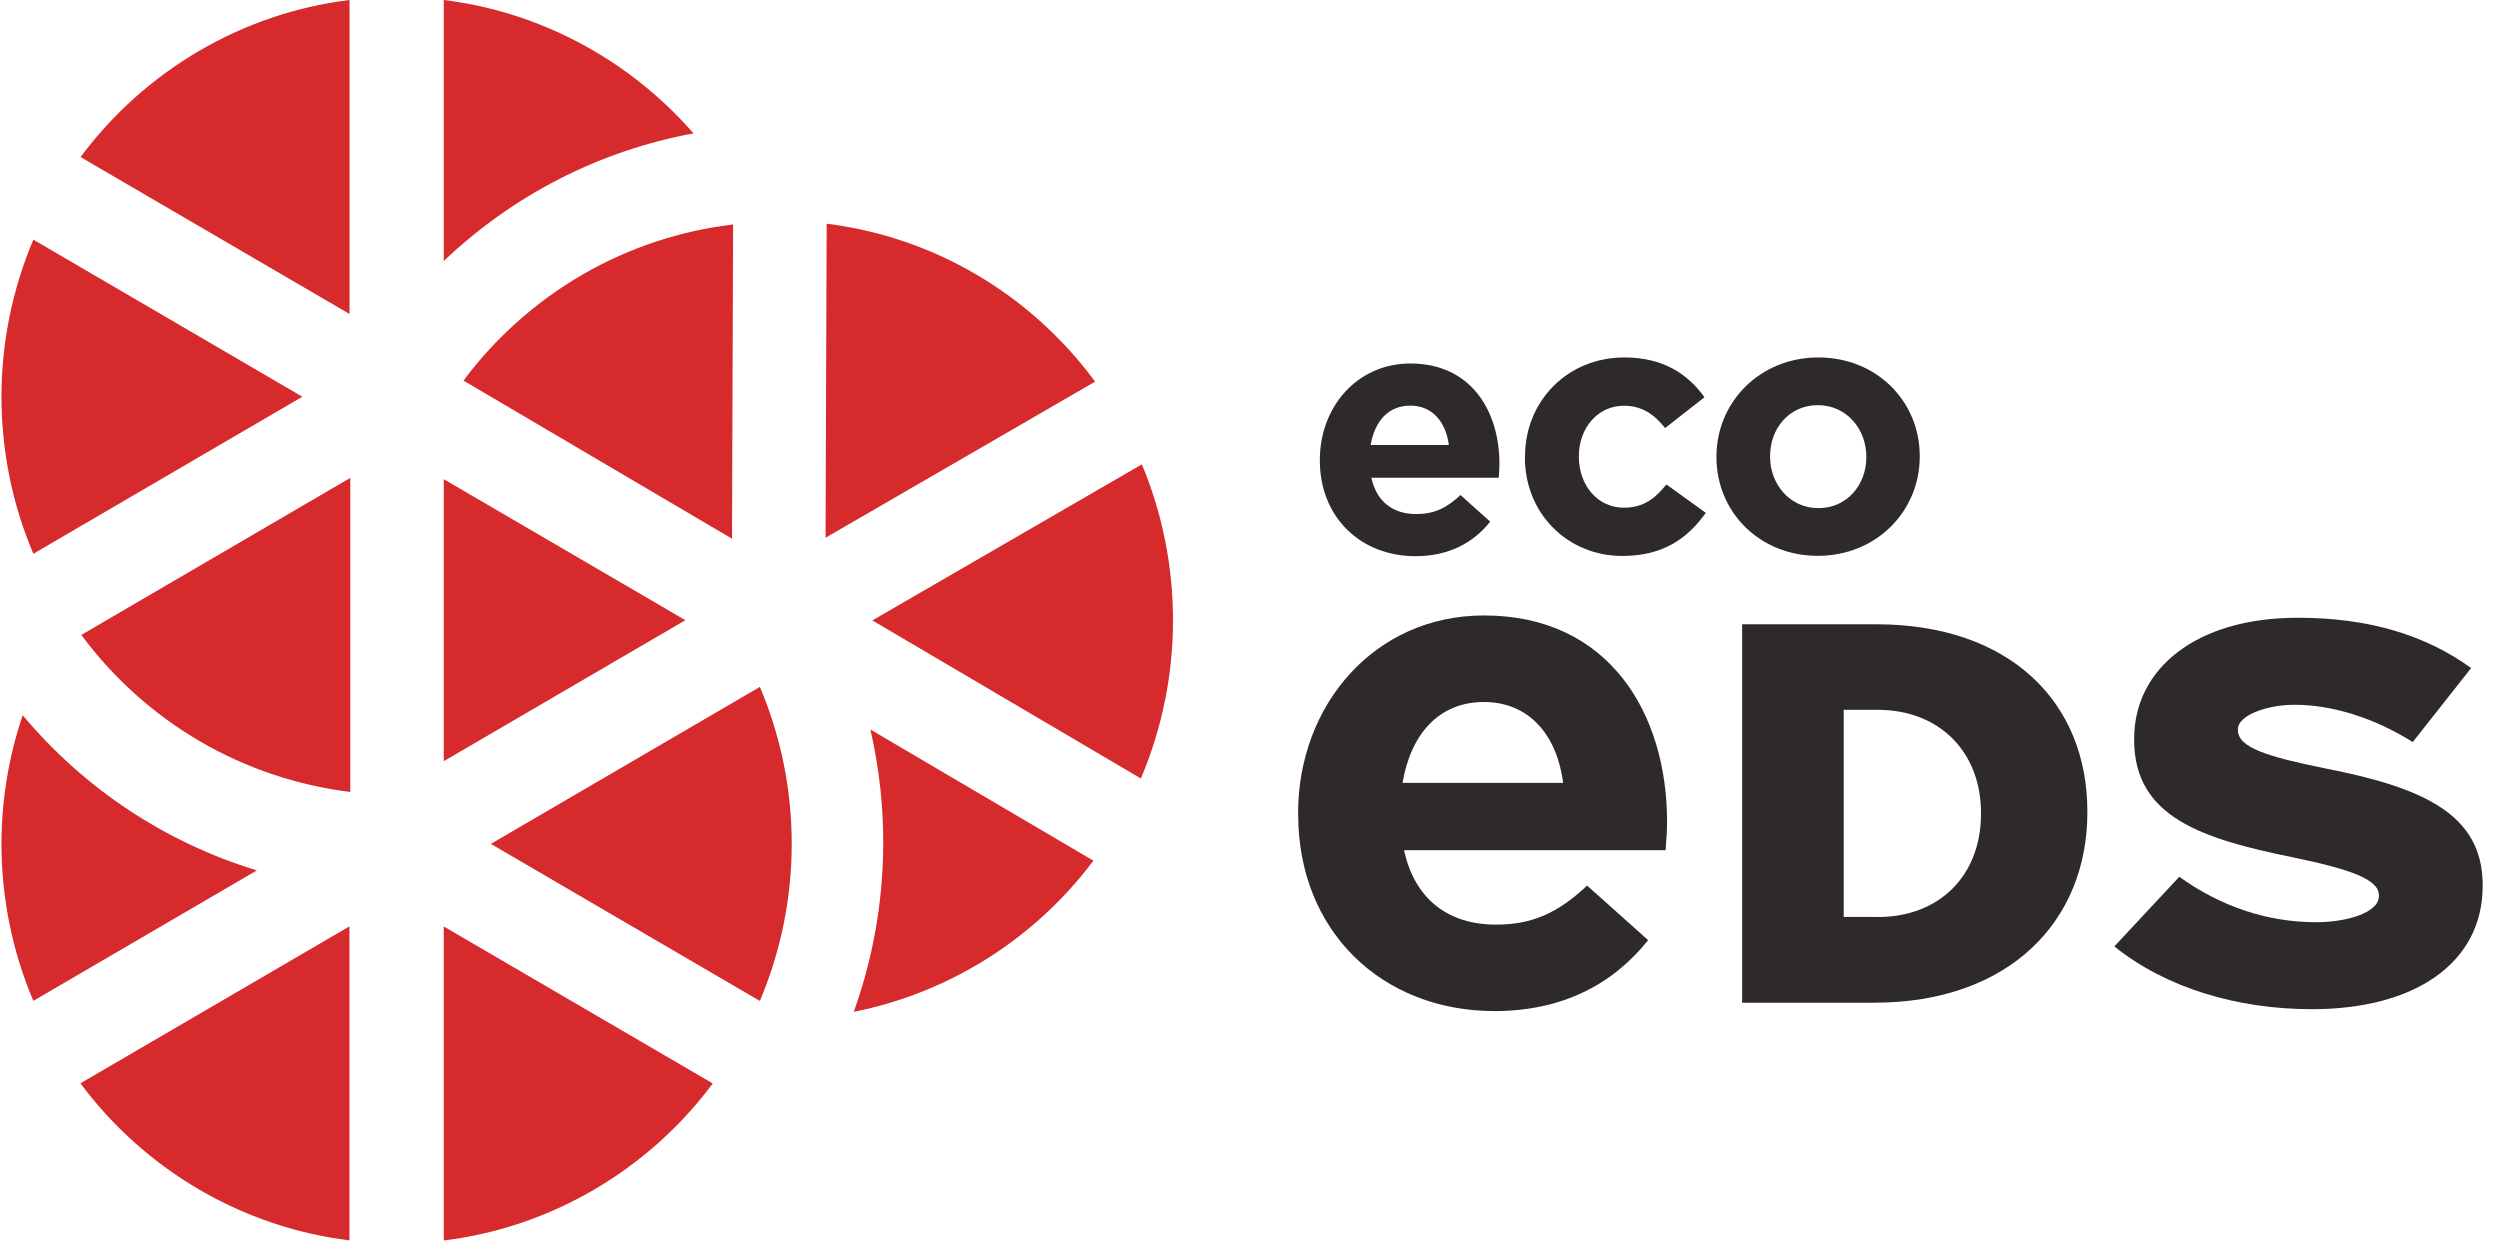 <svg width="133" height="66" viewBox="0 0 133 66" fill="none" xmlns="http://www.w3.org/2000/svg">
<path d="M83.161 41.648C82.826 39.079 81.332 37.347 78.942 37.347C76.552 37.347 75.059 39.044 74.614 41.648H83.161ZM69.058 43.345V43.269C69.058 37.499 73.127 32.742 78.948 32.742C85.626 32.742 88.688 37.985 88.688 43.719C88.688 44.17 88.653 44.702 88.612 45.229H74.695C75.256 47.832 77.044 49.19 79.585 49.19C81.489 49.19 82.866 48.587 84.434 47.113L87.681 50.015C85.817 52.355 83.126 53.789 79.51 53.789C73.503 53.789 69.064 49.523 69.064 43.339" fill="#2E292A"/>
<path d="M99.897 48.786C103.196 48.786 105.389 46.557 105.389 43.304V43.245C105.389 40.021 103.196 37.763 99.897 37.763H98.086V48.78H99.897V48.786ZM92.681 33.211H99.81C106.922 33.211 111.048 37.353 111.048 43.163V43.222C111.048 49.032 106.864 53.344 99.7 53.344H92.681V33.211Z" fill="#2E292A"/>
<path d="M112.478 50.354L115.938 46.645C118.149 48.23 120.62 49.061 123.218 49.061C124.885 49.061 126.557 48.54 126.557 47.68V47.622C126.557 46.785 125.047 46.247 122.003 45.615C117.223 44.638 113.537 43.508 113.537 39.366V39.307C113.537 35.569 116.841 32.865 122.229 32.865C126.042 32.865 129.028 33.784 131.465 35.539L128.357 39.477C126.303 38.184 124.057 37.494 122.073 37.494C120.568 37.494 119.058 38.067 119.058 38.787V38.845C119.058 39.764 120.597 40.249 123.71 40.881C128.872 41.888 132.078 43.304 132.078 47.072V47.13C132.078 51.244 128.455 53.689 123.004 53.689C119.029 53.689 115.244 52.566 112.489 50.354" fill="#2E292A"/>
<path d="M18.59 65.994V49.283L4.279 57.633C7.723 62.261 12.914 65.292 18.59 65.988" fill="#D62A2C"/>
<path d="M23.608 65.994C29.285 65.298 34.476 62.267 37.919 57.639L23.608 49.289V66V65.994Z" fill="#D62A2C"/>
<path d="M1.207 38.05C0.466 40.244 0.078 42.555 0.078 44.889C0.078 47.774 0.657 50.617 1.774 53.245L13.666 46.305C8.834 44.837 4.494 41.975 1.207 38.05Z" fill="#D62A2C"/>
<path d="M40.43 36.54L26.113 44.895L40.425 53.251C41.536 50.623 42.12 47.774 42.12 44.895C42.12 42.017 41.541 39.167 40.425 36.54" fill="#D62A2C"/>
<path d="M16.085 21.105L1.774 12.749C0.663 15.377 0.078 18.226 0.078 21.105C0.078 23.983 0.657 26.833 1.774 29.46L16.085 21.105Z" fill="#D62A2C"/>
<path d="M23.608 0V13.885C27.282 10.386 31.901 8.01 36.895 7.097C33.486 3.183 28.747 0.632 23.608 0Z" fill="#D62A2C"/>
<path d="M18.59 0C12.919 0.696 7.728 3.727 4.285 8.355L18.596 16.705V0H18.59Z" fill="#D62A2C"/>
<path d="M18.637 42.133V25.423L4.326 33.778C6.021 36.066 8.168 37.997 10.633 39.436C13.099 40.876 15.83 41.788 18.637 42.133Z" fill="#D62A2C"/>
<path d="M23.608 40.495L36.461 32.994L23.608 25.493V40.495Z" fill="#D62A2C"/>
<path d="M43.92 28.606L58.26 20.303C56.57 18.01 54.429 16.067 51.97 14.622C49.51 13.171 46.785 12.252 43.978 11.901L43.92 28.612V28.606Z" fill="#D62A2C"/>
<path d="M58.173 45.79L46.304 38.81C47.45 43.778 47.155 49.008 45.419 53.83C50.477 52.823 55.042 49.962 58.167 45.79" fill="#D62A2C"/>
<path d="M60.696 41.408C62.953 36.101 62.976 30.039 60.748 24.703L46.408 33.006L60.691 41.414L60.696 41.408Z" fill="#D62A2C"/>
<path d="M24.661 20.25L38.943 28.659L39.001 11.942C36.189 12.275 33.457 13.177 30.986 14.61C28.515 16.044 26.362 17.963 24.655 20.25" fill="#D62A2C"/>
<path d="M77.079 23.673C76.917 22.427 76.188 21.579 75.025 21.579C73.862 21.579 73.138 22.404 72.918 23.673H77.079ZM70.216 24.498V24.463C70.216 21.655 72.195 19.338 75.031 19.338C78.283 19.338 79.77 21.889 79.77 24.68C79.77 24.902 79.753 25.16 79.735 25.417H72.959C73.231 26.687 74.105 27.348 75.337 27.348C76.263 27.348 76.934 27.055 77.698 26.336L79.278 27.752C78.37 28.893 77.062 29.589 75.302 29.589C72.38 29.589 70.216 27.512 70.216 24.504" fill="#2E292A"/>
<path d="M81.13 24.323V24.294C81.13 21.339 83.381 19.016 86.419 19.016C88.468 19.016 89.787 19.888 90.678 21.134L88.584 22.772C88.011 22.047 87.351 21.585 86.39 21.585C84.984 21.585 83.995 22.79 83.995 24.264V24.294C83.995 25.815 84.984 27.009 86.39 27.009C87.438 27.009 88.051 26.517 88.653 25.774L90.748 27.284C89.799 28.606 88.526 29.577 86.303 29.577C83.433 29.577 81.124 27.36 81.124 24.329" fill="#2E292A"/>
<path d="M99.289 24.323V24.294C99.289 22.831 98.242 21.555 96.708 21.555C95.175 21.555 94.168 22.802 94.168 24.264V24.294C94.168 25.756 95.215 27.032 96.737 27.032C98.271 27.032 99.289 25.786 99.289 24.323ZM91.315 24.323V24.294C91.315 21.38 93.635 19.016 96.737 19.016C99.839 19.016 102.131 21.351 102.131 24.264V24.294C102.131 27.207 99.81 29.571 96.708 29.571C93.607 29.571 91.315 27.237 91.315 24.323Z" fill="#2E292A"/>
</svg>
